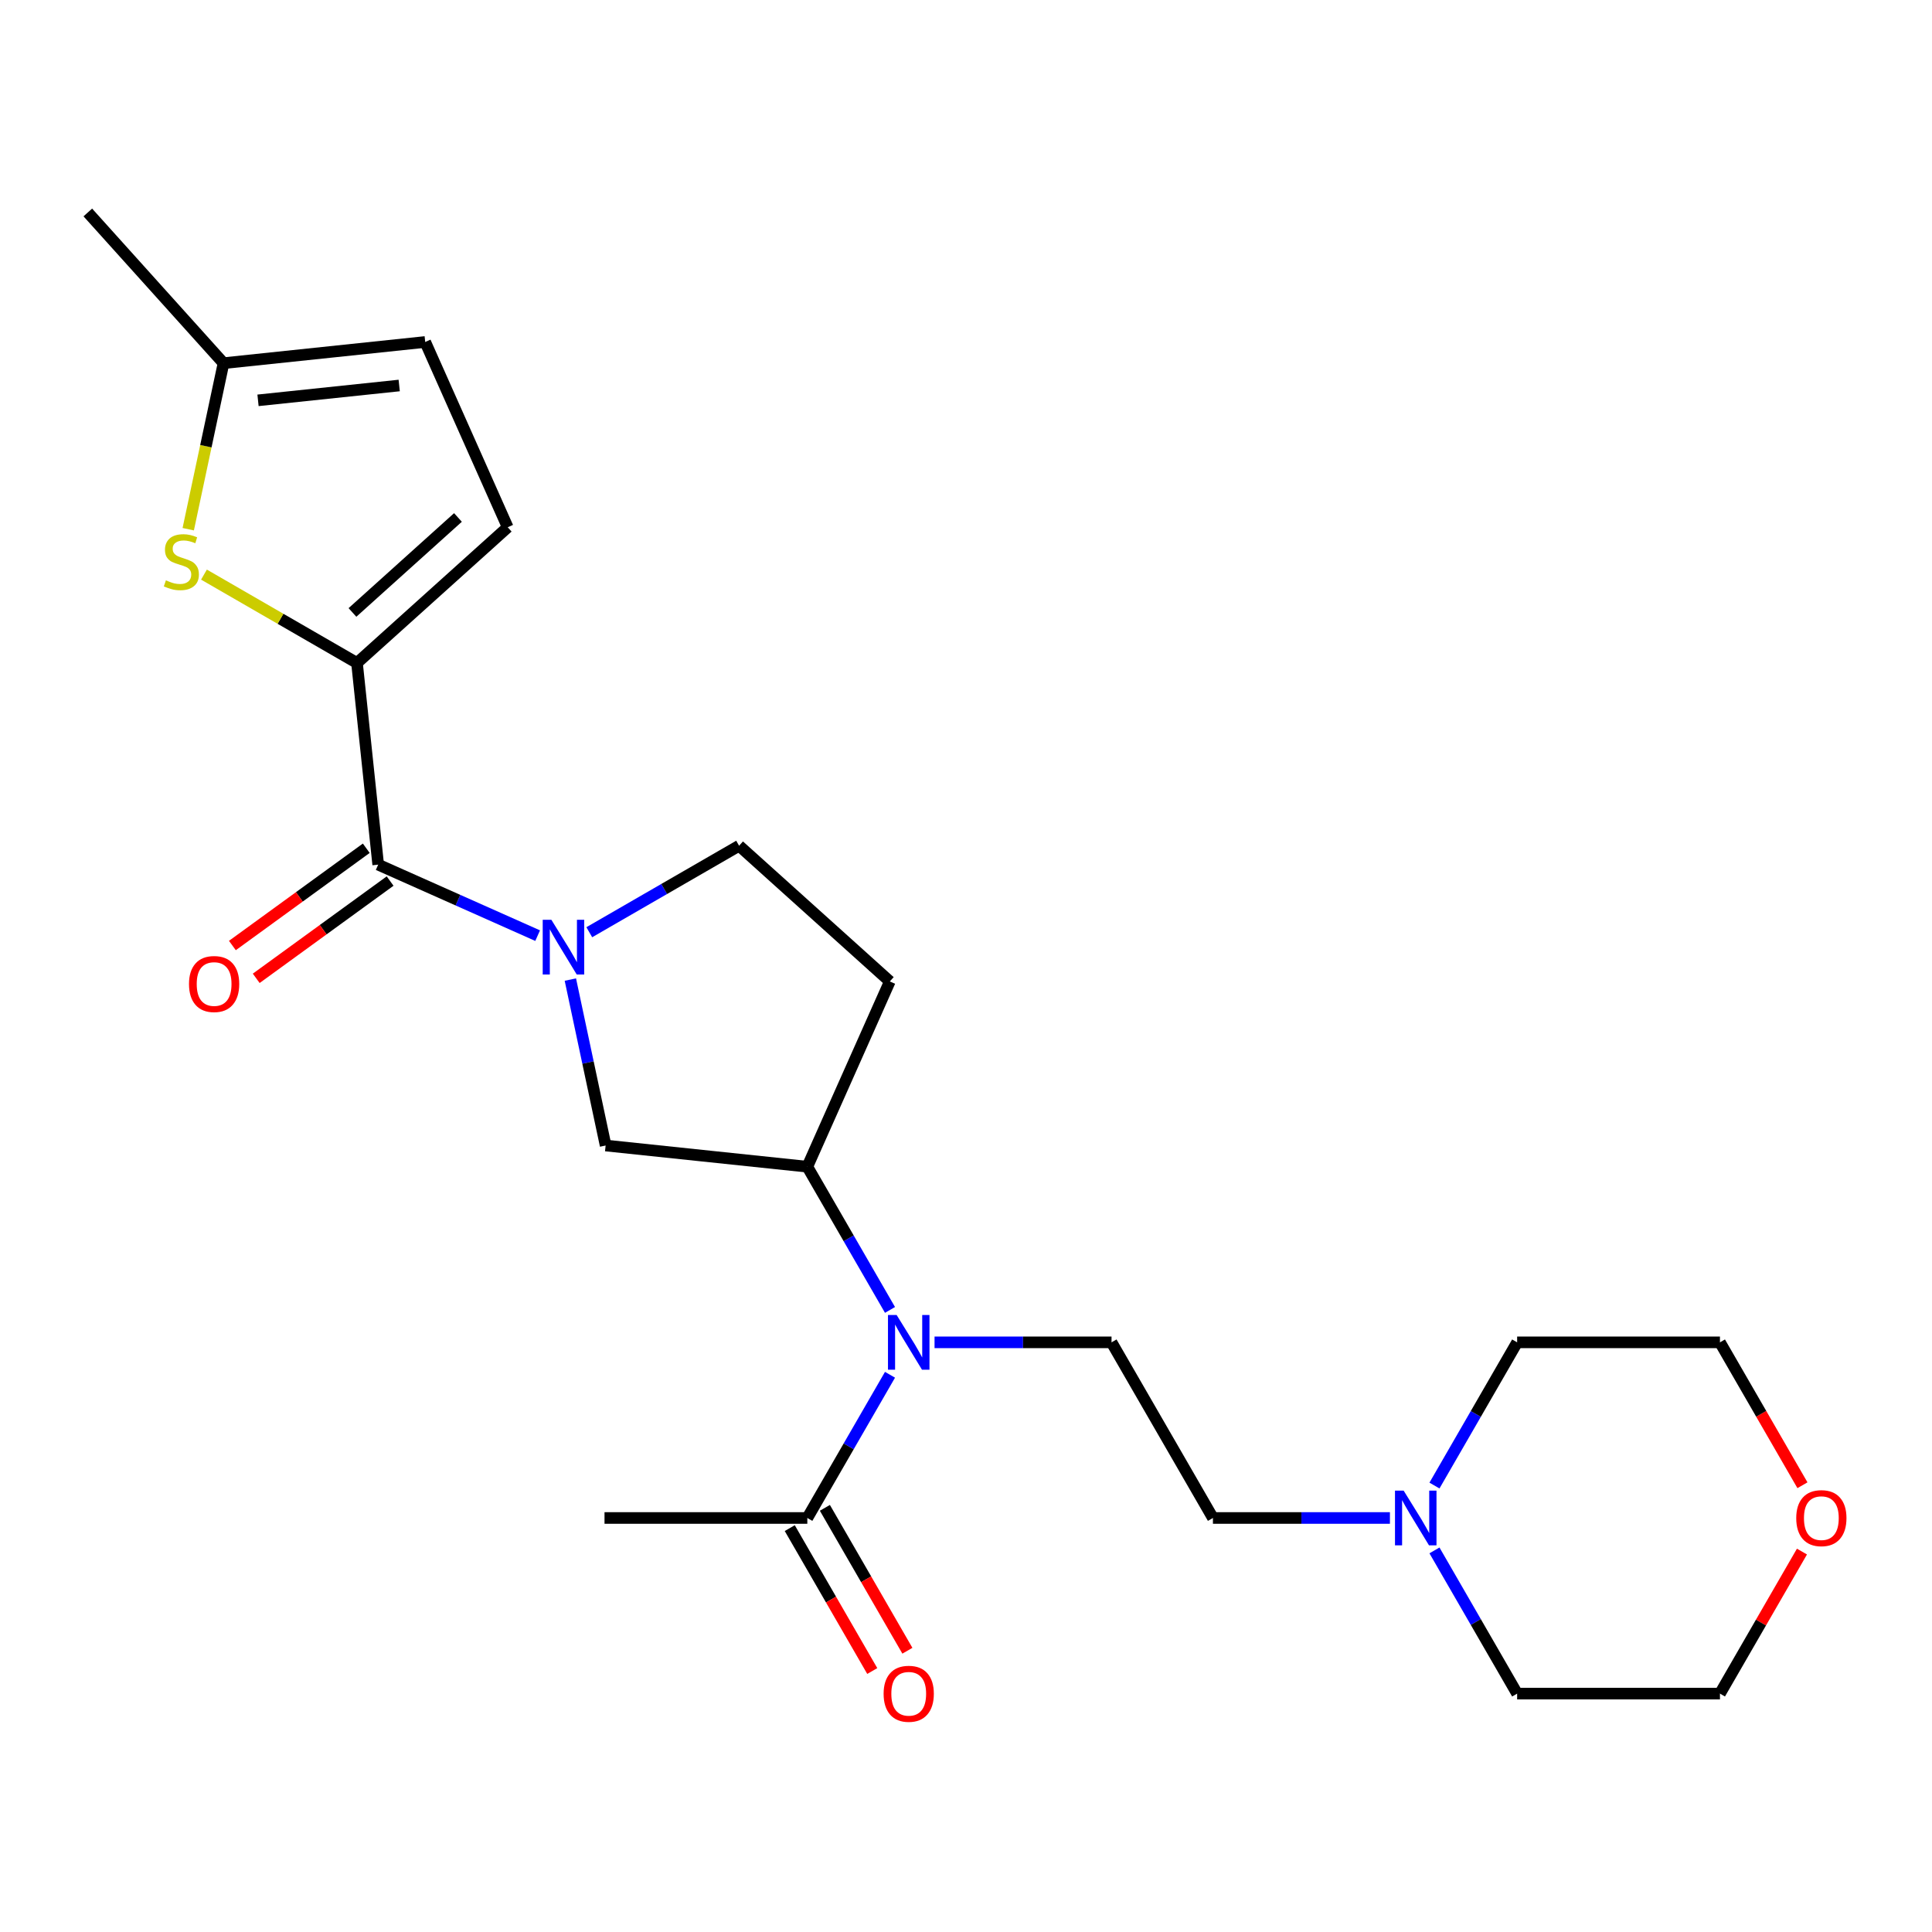 <?xml version='1.0' encoding='iso-8859-1'?>
<svg version='1.1' baseProfile='full'
              xmlns='http://www.w3.org/2000/svg'
                      xmlns:rdkit='http://www.rdkit.org/xml'
                      xmlns:xlink='http://www.w3.org/1999/xlink'
                  xml:space='preserve'
width='1000px' height='1000px' viewBox='0 0 1000 1000'>
<!-- END OF HEADER -->
<rect style='opacity:1.0;fill:#FFFFFF;stroke:none' width='1000' height='1000' x='0' y='0'> </rect>
<path class='bond-1' d='M 278.283,484.287 L 237.017,465.914' style='fill:none;fill-rule:evenodd;stroke:#0000FF;stroke-width:6px;stroke-linecap:butt;stroke-linejoin:miter;stroke-opacity:1' />
<path class='bond-1' d='M 237.017,465.914 L 195.751,447.541' style='fill:none;fill-rule:evenodd;stroke:#000000;stroke-width:6px;stroke-linecap:butt;stroke-linejoin:miter;stroke-opacity:1' />
<path class='bond-6' d='M 295.215,507.022 L 304.344,549.968' style='fill:none;fill-rule:evenodd;stroke:#0000FF;stroke-width:6px;stroke-linecap:butt;stroke-linejoin:miter;stroke-opacity:1' />
<path class='bond-6' d='M 304.344,549.968 L 313.472,592.915' style='fill:none;fill-rule:evenodd;stroke:#000000;stroke-width:6px;stroke-linecap:butt;stroke-linejoin:miter;stroke-opacity:1' />
<path class='bond-12' d='M 305.012,482.521 L 343.784,460.136' style='fill:none;fill-rule:evenodd;stroke:#0000FF;stroke-width:6px;stroke-linecap:butt;stroke-linejoin:miter;stroke-opacity:1' />
<path class='bond-12' d='M 343.784,460.136 L 382.556,437.751' style='fill:none;fill-rule:evenodd;stroke:#000000;stroke-width:6px;stroke-linecap:butt;stroke-linejoin:miter;stroke-opacity:1' />
<path class='bond-0' d='M 184.778,343.144 L 195.751,447.541' style='fill:none;fill-rule:evenodd;stroke:#000000;stroke-width:6px;stroke-linecap:butt;stroke-linejoin:miter;stroke-opacity:1' />
<path class='bond-2' d='M 184.778,343.144 L 145.176,320.28' style='fill:none;fill-rule:evenodd;stroke:#000000;stroke-width:6px;stroke-linecap:butt;stroke-linejoin:miter;stroke-opacity:1' />
<path class='bond-2' d='M 145.176,320.28 L 105.574,297.416' style='fill:none;fill-rule:evenodd;stroke:#CCCC00;stroke-width:6px;stroke-linecap:butt;stroke-linejoin:miter;stroke-opacity:1' />
<path class='bond-5' d='M 184.778,343.144 L 262.787,272.904' style='fill:none;fill-rule:evenodd;stroke:#000000;stroke-width:6px;stroke-linecap:butt;stroke-linejoin:miter;stroke-opacity:1' />
<path class='bond-5' d='M 182.431,317.006 L 237.038,267.838' style='fill:none;fill-rule:evenodd;stroke:#000000;stroke-width:6px;stroke-linecap:butt;stroke-linejoin:miter;stroke-opacity:1' />
<path class='bond-14' d='M 189.581,439.049 L 154.931,464.224' style='fill:none;fill-rule:evenodd;stroke:#000000;stroke-width:6px;stroke-linecap:butt;stroke-linejoin:miter;stroke-opacity:1' />
<path class='bond-14' d='M 154.931,464.224 L 120.281,489.398' style='fill:none;fill-rule:evenodd;stroke:#FF0000;stroke-width:6px;stroke-linecap:butt;stroke-linejoin:miter;stroke-opacity:1' />
<path class='bond-14' d='M 201.921,456.034 L 167.271,481.208' style='fill:none;fill-rule:evenodd;stroke:#000000;stroke-width:6px;stroke-linecap:butt;stroke-linejoin:miter;stroke-opacity:1' />
<path class='bond-14' d='M 167.271,481.208 L 132.621,506.383' style='fill:none;fill-rule:evenodd;stroke:#FF0000;stroke-width:6px;stroke-linecap:butt;stroke-linejoin:miter;stroke-opacity:1' />
<path class='bond-8' d='M 97.429,273.914 L 106.562,230.947' style='fill:none;fill-rule:evenodd;stroke:#CCCC00;stroke-width:6px;stroke-linecap:butt;stroke-linejoin:miter;stroke-opacity:1' />
<path class='bond-8' d='M 106.562,230.947 L 115.695,187.98' style='fill:none;fill-rule:evenodd;stroke:#000000;stroke-width:6px;stroke-linecap:butt;stroke-linejoin:miter;stroke-opacity:1' />
<path class='bond-3' d='M 460.665,678.012 L 439.267,640.95' style='fill:none;fill-rule:evenodd;stroke:#0000FF;stroke-width:6px;stroke-linecap:butt;stroke-linejoin:miter;stroke-opacity:1' />
<path class='bond-3' d='M 439.267,640.95 L 417.869,603.888' style='fill:none;fill-rule:evenodd;stroke:#000000;stroke-width:6px;stroke-linecap:butt;stroke-linejoin:miter;stroke-opacity:1' />
<path class='bond-7' d='M 460.665,711.581 L 439.267,748.643' style='fill:none;fill-rule:evenodd;stroke:#0000FF;stroke-width:6px;stroke-linecap:butt;stroke-linejoin:miter;stroke-opacity:1' />
<path class='bond-7' d='M 439.267,748.643 L 417.869,785.705' style='fill:none;fill-rule:evenodd;stroke:#000000;stroke-width:6px;stroke-linecap:butt;stroke-linejoin:miter;stroke-opacity:1' />
<path class='bond-11' d='M 483.719,694.796 L 529.523,694.796' style='fill:none;fill-rule:evenodd;stroke:#0000FF;stroke-width:6px;stroke-linecap:butt;stroke-linejoin:miter;stroke-opacity:1' />
<path class='bond-11' d='M 529.523,694.796 L 575.327,694.796' style='fill:none;fill-rule:evenodd;stroke:#000000;stroke-width:6px;stroke-linecap:butt;stroke-linejoin:miter;stroke-opacity:1' />
<path class='bond-4' d='M 417.869,603.888 L 313.472,592.915' style='fill:none;fill-rule:evenodd;stroke:#000000;stroke-width:6px;stroke-linecap:butt;stroke-linejoin:miter;stroke-opacity:1' />
<path class='bond-24' d='M 417.869,603.888 L 460.565,507.991' style='fill:none;fill-rule:evenodd;stroke:#000000;stroke-width:6px;stroke-linecap:butt;stroke-linejoin:miter;stroke-opacity:1' />
<path class='bond-9' d='M 262.787,272.904 L 220.091,177.008' style='fill:none;fill-rule:evenodd;stroke:#000000;stroke-width:6px;stroke-linecap:butt;stroke-linejoin:miter;stroke-opacity:1' />
<path class='bond-15' d='M 408.778,790.953 L 430.13,827.935' style='fill:none;fill-rule:evenodd;stroke:#000000;stroke-width:6px;stroke-linecap:butt;stroke-linejoin:miter;stroke-opacity:1' />
<path class='bond-15' d='M 430.13,827.935 L 451.482,864.918' style='fill:none;fill-rule:evenodd;stroke:#FF0000;stroke-width:6px;stroke-linecap:butt;stroke-linejoin:miter;stroke-opacity:1' />
<path class='bond-15' d='M 426.96,780.456 L 448.312,817.438' style='fill:none;fill-rule:evenodd;stroke:#000000;stroke-width:6px;stroke-linecap:butt;stroke-linejoin:miter;stroke-opacity:1' />
<path class='bond-15' d='M 448.312,817.438 L 469.663,854.42' style='fill:none;fill-rule:evenodd;stroke:#FF0000;stroke-width:6px;stroke-linecap:butt;stroke-linejoin:miter;stroke-opacity:1' />
<path class='bond-20' d='M 417.869,785.705 L 312.897,785.705' style='fill:none;fill-rule:evenodd;stroke:#000000;stroke-width:6px;stroke-linecap:butt;stroke-linejoin:miter;stroke-opacity:1' />
<path class='bond-21' d='M 115.695,187.98 L 45.455,109.971' style='fill:none;fill-rule:evenodd;stroke:#000000;stroke-width:6px;stroke-linecap:butt;stroke-linejoin:miter;stroke-opacity:1' />
<path class='bond-25' d='M 115.695,187.98 L 220.091,177.008' style='fill:none;fill-rule:evenodd;stroke:#000000;stroke-width:6px;stroke-linecap:butt;stroke-linejoin:miter;stroke-opacity:1' />
<path class='bond-25' d='M 133.549,207.214 L 206.626,199.533' style='fill:none;fill-rule:evenodd;stroke:#000000;stroke-width:6px;stroke-linecap:butt;stroke-linejoin:miter;stroke-opacity:1' />
<path class='bond-10' d='M 719.421,785.705 L 673.617,785.705' style='fill:none;fill-rule:evenodd;stroke:#0000FF;stroke-width:6px;stroke-linecap:butt;stroke-linejoin:miter;stroke-opacity:1' />
<path class='bond-10' d='M 673.617,785.705 L 627.813,785.705' style='fill:none;fill-rule:evenodd;stroke:#000000;stroke-width:6px;stroke-linecap:butt;stroke-linejoin:miter;stroke-opacity:1' />
<path class='bond-18' d='M 742.476,768.921 L 763.873,731.858' style='fill:none;fill-rule:evenodd;stroke:#0000FF;stroke-width:6px;stroke-linecap:butt;stroke-linejoin:miter;stroke-opacity:1' />
<path class='bond-18' d='M 763.873,731.858 L 785.271,694.796' style='fill:none;fill-rule:evenodd;stroke:#000000;stroke-width:6px;stroke-linecap:butt;stroke-linejoin:miter;stroke-opacity:1' />
<path class='bond-19' d='M 742.476,802.489 L 763.873,839.551' style='fill:none;fill-rule:evenodd;stroke:#0000FF;stroke-width:6px;stroke-linecap:butt;stroke-linejoin:miter;stroke-opacity:1' />
<path class='bond-19' d='M 763.873,839.551 L 785.271,876.613' style='fill:none;fill-rule:evenodd;stroke:#000000;stroke-width:6px;stroke-linecap:butt;stroke-linejoin:miter;stroke-opacity:1' />
<path class='bond-16' d='M 575.327,694.796 L 627.813,785.705' style='fill:none;fill-rule:evenodd;stroke:#000000;stroke-width:6px;stroke-linecap:butt;stroke-linejoin:miter;stroke-opacity:1' />
<path class='bond-13' d='M 382.556,437.751 L 460.565,507.991' style='fill:none;fill-rule:evenodd;stroke:#000000;stroke-width:6px;stroke-linecap:butt;stroke-linejoin:miter;stroke-opacity:1' />
<path class='bond-17' d='M 932.692,803.089 L 911.468,839.851' style='fill:none;fill-rule:evenodd;stroke:#FF0000;stroke-width:6px;stroke-linecap:butt;stroke-linejoin:miter;stroke-opacity:1' />
<path class='bond-17' d='M 911.468,839.851 L 890.243,876.613' style='fill:none;fill-rule:evenodd;stroke:#000000;stroke-width:6px;stroke-linecap:butt;stroke-linejoin:miter;stroke-opacity:1' />
<path class='bond-26' d='M 932.946,768.761 L 911.595,731.778' style='fill:none;fill-rule:evenodd;stroke:#FF0000;stroke-width:6px;stroke-linecap:butt;stroke-linejoin:miter;stroke-opacity:1' />
<path class='bond-26' d='M 911.595,731.778 L 890.243,694.796' style='fill:none;fill-rule:evenodd;stroke:#000000;stroke-width:6px;stroke-linecap:butt;stroke-linejoin:miter;stroke-opacity:1' />
<path class='bond-23' d='M 785.271,694.796 L 890.243,694.796' style='fill:none;fill-rule:evenodd;stroke:#000000;stroke-width:6px;stroke-linecap:butt;stroke-linejoin:miter;stroke-opacity:1' />
<path class='bond-22' d='M 785.271,876.613 L 890.243,876.613' style='fill:none;fill-rule:evenodd;stroke:#000000;stroke-width:6px;stroke-linecap:butt;stroke-linejoin:miter;stroke-opacity:1' />
<path  class='atom-0' d='M 285.387 476.077
L 294.667 491.077
Q 295.587 492.557, 297.067 495.237
Q 298.547 497.917, 298.627 498.077
L 298.627 476.077
L 302.387 476.077
L 302.387 504.397
L 298.507 504.397
L 288.547 487.997
Q 287.387 486.077, 286.147 483.877
Q 284.947 481.677, 284.587 480.997
L 284.587 504.397
L 280.907 504.397
L 280.907 476.077
L 285.387 476.077
' fill='#0000FF'/>
<path  class='atom-3' d='M 85.87 300.378
Q 86.19 300.498, 87.51 301.058
Q 88.83 301.618, 90.27 301.978
Q 91.75 302.298, 93.19 302.298
Q 95.87 302.298, 97.43 301.018
Q 98.99 299.698, 98.99 297.418
Q 98.99 295.858, 98.19 294.898
Q 97.43 293.938, 96.23 293.418
Q 95.03 292.898, 93.03 292.298
Q 90.51 291.538, 88.99 290.818
Q 87.51 290.098, 86.43 288.578
Q 85.39 287.058, 85.39 284.498
Q 85.39 280.938, 87.79 278.738
Q 90.23 276.538, 95.03 276.538
Q 98.31 276.538, 102.03 278.098
L 101.11 281.178
Q 97.71 279.778, 95.15 279.778
Q 92.39 279.778, 90.87 280.938
Q 89.35 282.058, 89.39 284.018
Q 89.39 285.538, 90.15 286.458
Q 90.95 287.378, 92.07 287.898
Q 93.23 288.418, 95.15 289.018
Q 97.71 289.818, 99.23 290.618
Q 100.75 291.418, 101.83 293.058
Q 102.95 294.658, 102.95 297.418
Q 102.95 301.338, 100.31 303.458
Q 97.71 305.538, 93.35 305.538
Q 90.83 305.538, 88.91 304.978
Q 87.03 304.458, 84.79 303.538
L 85.87 300.378
' fill='#CCCC00'/>
<path  class='atom-4' d='M 464.095 680.636
L 473.375 695.636
Q 474.295 697.116, 475.775 699.796
Q 477.255 702.476, 477.335 702.636
L 477.335 680.636
L 481.095 680.636
L 481.095 708.956
L 477.215 708.956
L 467.255 692.556
Q 466.095 690.636, 464.855 688.436
Q 463.655 686.236, 463.295 685.556
L 463.295 708.956
L 459.615 708.956
L 459.615 680.636
L 464.095 680.636
' fill='#0000FF'/>
<path  class='atom-11' d='M 726.525 771.545
L 735.805 786.545
Q 736.725 788.025, 738.205 790.705
Q 739.685 793.385, 739.765 793.545
L 739.765 771.545
L 743.525 771.545
L 743.525 799.865
L 739.645 799.865
L 729.685 783.465
Q 728.525 781.545, 727.285 779.345
Q 726.085 777.145, 725.725 776.465
L 725.725 799.865
L 722.045 799.865
L 722.045 771.545
L 726.525 771.545
' fill='#0000FF'/>
<path  class='atom-15' d='M 97.826 509.322
Q 97.826 502.522, 101.186 498.722
Q 104.546 494.922, 110.826 494.922
Q 117.106 494.922, 120.466 498.722
Q 123.826 502.522, 123.826 509.322
Q 123.826 516.202, 120.426 520.122
Q 117.026 524.002, 110.826 524.002
Q 104.586 524.002, 101.186 520.122
Q 97.826 516.242, 97.826 509.322
M 110.826 520.802
Q 115.146 520.802, 117.466 517.922
Q 119.826 515.002, 119.826 509.322
Q 119.826 503.762, 117.466 500.962
Q 115.146 498.122, 110.826 498.122
Q 106.506 498.122, 104.146 500.922
Q 101.826 503.722, 101.826 509.322
Q 101.826 515.042, 104.146 517.922
Q 106.506 520.802, 110.826 520.802
' fill='#FF0000'/>
<path  class='atom-16' d='M 457.355 876.693
Q 457.355 869.893, 460.715 866.093
Q 464.075 862.293, 470.355 862.293
Q 476.635 862.293, 479.995 866.093
Q 483.355 869.893, 483.355 876.693
Q 483.355 883.573, 479.955 887.493
Q 476.555 891.373, 470.355 891.373
Q 464.115 891.373, 460.715 887.493
Q 457.355 883.613, 457.355 876.693
M 470.355 888.173
Q 474.675 888.173, 476.995 885.293
Q 479.355 882.373, 479.355 876.693
Q 479.355 871.133, 476.995 868.333
Q 474.675 865.493, 470.355 865.493
Q 466.035 865.493, 463.675 868.293
Q 461.355 871.093, 461.355 876.693
Q 461.355 882.413, 463.675 885.293
Q 466.035 888.173, 470.355 888.173
' fill='#FF0000'/>
<path  class='atom-18' d='M 929.729 785.785
Q 929.729 778.985, 933.089 775.185
Q 936.449 771.385, 942.729 771.385
Q 949.009 771.385, 952.369 775.185
Q 955.729 778.985, 955.729 785.785
Q 955.729 792.665, 952.329 796.585
Q 948.929 800.465, 942.729 800.465
Q 936.489 800.465, 933.089 796.585
Q 929.729 792.705, 929.729 785.785
M 942.729 797.265
Q 947.049 797.265, 949.369 794.385
Q 951.729 791.465, 951.729 785.785
Q 951.729 780.225, 949.369 777.425
Q 947.049 774.585, 942.729 774.585
Q 938.409 774.585, 936.049 777.385
Q 933.729 780.185, 933.729 785.785
Q 933.729 791.505, 936.049 794.385
Q 938.409 797.265, 942.729 797.265
' fill='#FF0000'/>
</svg>
